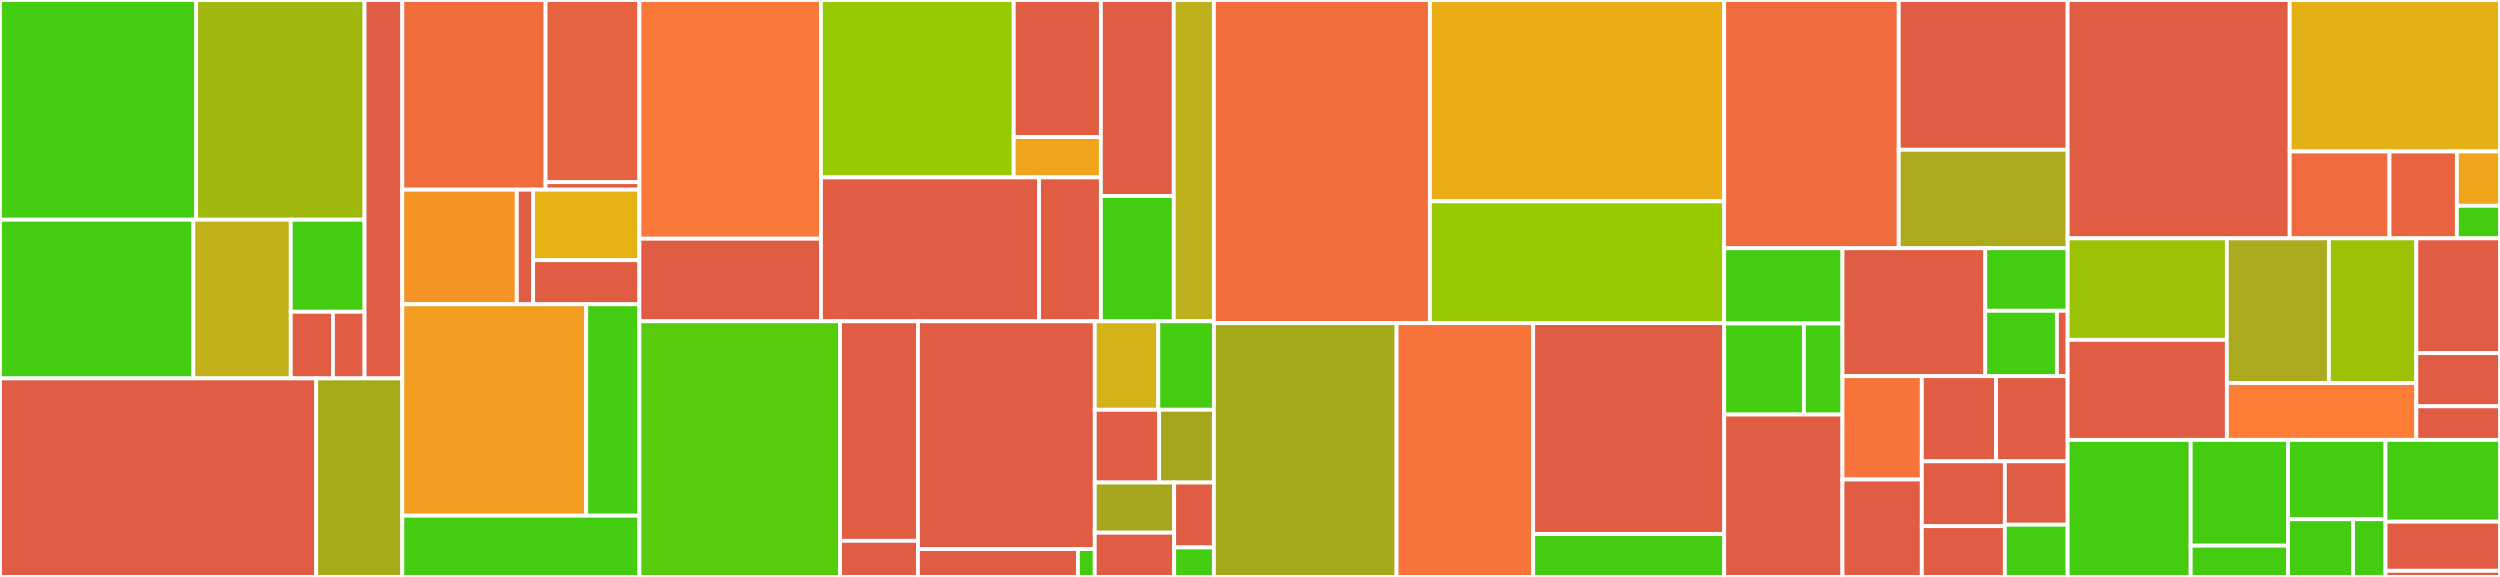 <svg baseProfile="full" width="650" height="150" viewBox="0 0 650 150" version="1.1"
xmlns="http://www.w3.org/2000/svg" xmlns:ev="http://www.w3.org/2001/xml-events"
xmlns:xlink="http://www.w3.org/1999/xlink">

<rect x="0" y="0" width="650" height="150" fill="#333333" stroke="none"/>

<style>rect.s{mask:url(#mask);}</style>
<defs>
  <pattern id="white" width="4" height="4" patternUnits="userSpaceOnUse" patternTransform="rotate(45)">
    <rect width="2" height="2" transform="translate(0,0)" fill="white"></rect>
  </pattern>
  <mask id="mask">
    <rect x="0" y="0" width="100%" height="100%" fill="url(#white)"></rect>
  </mask>
</defs>

<rect x="0" y="0" width="50.997" height="57.127" fill="#4c1" stroke="white" stroke-width="1" class=" tooltipped" data-content="receiver/prometheusreceiver/internal/metricfamily.go"><title>receiver/prometheusreceiver/internal/metricfamily.go</title></rect>
<rect x="50.997" y="0" width="43.791" height="57.127" fill="#a1b90e" stroke="white" stroke-width="1" class=" tooltipped" data-content="receiver/prometheusreceiver/internal/metrics_adjuster.go"><title>receiver/prometheusreceiver/internal/metrics_adjuster.go</title></rect>
<rect x="0" y="57.127" width="50.272" height="41.258" fill="#4c1" stroke="white" stroke-width="1" class=" tooltipped" data-content="receiver/prometheusreceiver/internal/metricsbuilder.go"><title>receiver/prometheusreceiver/internal/metricsbuilder.go</title></rect>
<rect x="50.272" y="57.127" width="25.328" height="41.258" fill="#c3b11b" stroke="white" stroke-width="1" class=" tooltipped" data-content="receiver/prometheusreceiver/internal/transaction.go"><title>receiver/prometheusreceiver/internal/transaction.go</title></rect>
<rect x="75.599" y="57.127" width="19.188" height="23.93" fill="#4c1" stroke="white" stroke-width="1" class=" tooltipped" data-content="receiver/prometheusreceiver/internal/ocastore.go"><title>receiver/prometheusreceiver/internal/ocastore.go</title></rect>
<rect x="75.599" y="81.057" width="10.964" height="17.329" fill="#e05d44" stroke="white" stroke-width="1" class=" tooltipped" data-content="receiver/prometheusreceiver/internal/metadata.go"><title>receiver/prometheusreceiver/internal/metadata.go</title></rect>
<rect x="86.564" y="81.057" width="8.223" height="17.329" fill="#e05d44" stroke="white" stroke-width="1" class=" tooltipped" data-content="receiver/prometheusreceiver/internal/logger.go"><title>receiver/prometheusreceiver/internal/logger.go</title></rect>
<rect x="94.787" y="0" width="9.817" height="98.385" fill="#e05d44" stroke="white" stroke-width="1" class=" tooltipped" data-content="receiver/prometheusreceiver/metrics_receiver.go"><title>receiver/prometheusreceiver/metrics_receiver.go</title></rect>
<rect x="0" y="98.385" width="82.211" height="51.615" fill="#e05d44" stroke="white" stroke-width="1" class=" tooltipped" data-content="receiver/zipkinreceiver/trace_receiver.go"><title>receiver/zipkinreceiver/trace_receiver.go</title></rect>
<rect x="82.211" y="98.385" width="22.393" height="51.615" fill="#a4ac19" stroke="white" stroke-width="1" class=" tooltipped" data-content="receiver/zipkinreceiver/zipkinscribereceiver/scribe_receiver.go"><title>receiver/zipkinreceiver/zipkinscribereceiver/scribe_receiver.go</title></rect>
<rect x="104.604" y="0" width="37.243" height="49.315" fill="#f06c3d" stroke="white" stroke-width="1" class=" tooltipped" data-content="receiver/opencensusreceiver/opencensus.go"><title>receiver/opencensusreceiver/opencensus.go</title></rect>
<rect x="141.847" y="0" width="24.401" height="47.368" fill="#e76241" stroke="white" stroke-width="1" class=" tooltipped" data-content="receiver/opencensusreceiver/octrace/opencensus.go"><title>receiver/opencensusreceiver/octrace/opencensus.go</title></rect>
<rect x="141.847" y="47.368" width="24.401" height="1.947" fill="#e05d44" stroke="white" stroke-width="1" class=" tooltipped" data-content="receiver/opencensusreceiver/octrace/options.go"><title>receiver/opencensusreceiver/octrace/options.go</title></rect>
<rect x="104.604" y="49.315" width="29.759" height="29.795" fill="#f59425" stroke="white" stroke-width="1" class=" tooltipped" data-content="receiver/opencensusreceiver/ocmetrics/opencensus.go"><title>receiver/opencensusreceiver/ocmetrics/opencensus.go</title></rect>
<rect x="134.363" y="49.315" width="4.251" height="29.795" fill="#e05d44" stroke="white" stroke-width="1" class=" tooltipped" data-content="receiver/opencensusreceiver/ocmetrics/options.go"><title>receiver/opencensusreceiver/ocmetrics/options.go</title></rect>
<rect x="138.614" y="49.315" width="27.633" height="18.335" fill="#e7b015" stroke="white" stroke-width="1" class=" tooltipped" data-content="receiver/opencensusreceiver/factory.go"><title>receiver/opencensusreceiver/factory.go</title></rect>
<rect x="138.614" y="67.65" width="27.633" height="11.459" fill="#e05d44" stroke="white" stroke-width="1" class=" tooltipped" data-content="receiver/opencensusreceiver/options.go"><title>receiver/opencensusreceiver/options.go</title></rect>
<rect x="104.604" y="79.11" width="47.817" height="54.966" fill="#f29d1f" stroke="white" stroke-width="1" class=" tooltipped" data-content="receiver/jaegerreceiver/trace_receiver.go"><title>receiver/jaegerreceiver/trace_receiver.go</title></rect>
<rect x="152.421" y="79.11" width="13.827" height="54.966" fill="#4c1" stroke="white" stroke-width="1" class=" tooltipped" data-content="receiver/jaegerreceiver/factory.go"><title>receiver/jaegerreceiver/factory.go</title></rect>
<rect x="104.604" y="134.075" width="61.643" height="15.925" fill="#4c1" stroke="white" stroke-width="1" class=" tooltipped" data-content="receiver/factorytemplate/factorytemplate.go"><title>receiver/factorytemplate/factorytemplate.go</title></rect>
<rect x="166.247" y="0" width="47.196" height="62.063" fill="#fb7938" stroke="white" stroke-width="1" class=" tooltipped" data-content="internal/collector/processor/tailsampling/processor.go"><title>internal/collector/processor/tailsampling/processor.go</title></rect>
<rect x="166.247" y="62.063" width="47.196" height="21.47" fill="#e05d44" stroke="white" stroke-width="1" class=" tooltipped" data-content="internal/collector/processor/tailsampling/metrics.go"><title>internal/collector/processor/tailsampling/metrics.go</title></rect>
<rect x="213.443" y="0" width="50.125" height="46.117" fill="#97ca00" stroke="white" stroke-width="1" class=" tooltipped" data-content="internal/collector/processor/nodebatcher/node_batcher.go"><title>internal/collector/processor/nodebatcher/node_batcher.go</title></rect>
<rect x="263.568" y="0" width="22.659" height="35.636" fill="#e05d44" stroke="white" stroke-width="1" class=" tooltipped" data-content="internal/collector/processor/nodebatcher/metrics.go"><title>internal/collector/processor/nodebatcher/metrics.go</title></rect>
<rect x="263.568" y="35.636" width="22.659" height="10.481" fill="#efa41b" stroke="white" stroke-width="1" class=" tooltipped" data-content="internal/collector/processor/nodebatcher/options.go"><title>internal/collector/processor/nodebatcher/options.go</title></rect>
<rect x="213.443" y="46.117" width="56.704" height="37.416" fill="#e05d44" stroke="white" stroke-width="1" class=" tooltipped" data-content="internal/collector/processor/queued/queued_processor.go"><title>internal/collector/processor/queued/queued_processor.go</title></rect>
<rect x="270.147" y="46.117" width="16.08" height="37.416" fill="#e05d44" stroke="white" stroke-width="1" class=" tooltipped" data-content="internal/collector/processor/queued/options.go"><title>internal/collector/processor/queued/options.go</title></rect>
<rect x="286.227" y="0" width="18.954" height="50.955" fill="#e05d44" stroke="white" stroke-width="1" class=" tooltipped" data-content="internal/collector/processor/metrics.go"><title>internal/collector/processor/metrics.go</title></rect>
<rect x="286.227" y="50.955" width="18.954" height="32.578" fill="#4c1" stroke="white" stroke-width="1" class=" tooltipped" data-content="internal/collector/processor/idbatcher/id_batcher.go"><title>internal/collector/processor/idbatcher/id_batcher.go</title></rect>
<rect x="305.181" y="0" width="10.425" height="83.534" fill="#bdb01b" stroke="white" stroke-width="1" class=" tooltipped" data-content="internal/collector/opencensus/receiver.go"><title>internal/collector/opencensus/receiver.go</title></rect>
<rect x="166.247" y="83.534" width="52.168" height="66.466" fill="#57cc0c" stroke="white" stroke-width="1" class=" tooltipped" data-content="internal/configv2/configv2.go"><title>internal/configv2/configv2.go</title></rect>
<rect x="218.415" y="83.534" width="20.248" height="57.083" fill="#e05d44" stroke="white" stroke-width="1" class=" tooltipped" data-content="internal/configv2/example_factories.go"><title>internal/configv2/example_factories.go</title></rect>
<rect x="218.415" y="140.617" width="20.248" height="9.383" fill="#e05d44" stroke="white" stroke-width="1" class=" tooltipped" data-content="internal/configv2/test_helpers.go"><title>internal/configv2/test_helpers.go</title></rect>
<rect x="238.663" y="83.534" width="45.975" height="59.234" fill="#e05d44" stroke="white" stroke-width="1" class=" tooltipped" data-content="internal/config/config.go"><title>internal/config/config.go</title></rect>
<rect x="238.663" y="142.768" width="41.596" height="7.232" fill="#e05d44" stroke="white" stroke-width="1" class=" tooltipped" data-content="internal/config/viperutils/viperutils.go"><title>internal/config/viperutils/viperutils.go</title></rect>
<rect x="280.26" y="142.768" width="4.379" height="7.232" fill="#4c1" stroke="white" stroke-width="1" class=" tooltipped" data-content="internal/config/tls_credentials.go"><title>internal/config/tls_credentials.go</title></rect>
<rect x="284.638" y="83.534" width="16.516" height="23.008" fill="#d3b319" stroke="white" stroke-width="1" class=" tooltipped" data-content="internal/pprofserver/pprofserver.go"><title>internal/pprofserver/pprofserver.go</title></rect>
<rect x="301.154" y="83.534" width="14.451" height="23.008" fill="#4c1" stroke="white" stroke-width="1" class=" tooltipped" data-content="internal/factories/factories.go"><title>internal/factories/factories.go</title></rect>
<rect x="284.638" y="106.541" width="16.739" height="18.917" fill="#e05d44" stroke="white" stroke-width="1" class=" tooltipped" data-content="internal/configmodels/configmodels.go"><title>internal/configmodels/configmodels.go</title></rect>
<rect x="301.377" y="106.541" width="14.228" height="18.917" fill="#a4a61d" stroke="white" stroke-width="1" class=" tooltipped" data-content="internal/internal.go"><title>internal/internal.go</title></rect>
<rect x="284.638" y="125.459" width="20.645" height="13.038" fill="#a4a61d" stroke="white" stroke-width="1" class=" tooltipped" data-content="internal/zpagesserver/zpagesserver.go"><title>internal/zpagesserver/zpagesserver.go</title></rect>
<rect x="284.638" y="138.496" width="20.645" height="11.504" fill="#e05d44" stroke="white" stroke-width="1" class=" tooltipped" data-content="internal/version/version.go"><title>internal/version/version.go</title></rect>
<rect x="305.283" y="125.459" width="10.322" height="16.872" fill="#e05d44" stroke="white" stroke-width="1" class=" tooltipped" data-content="internal/testutils/testutils.go"><title>internal/testutils/testutils.go</title></rect>
<rect x="305.283" y="142.331" width="10.322" height="7.669" fill="#4c1" stroke="white" stroke-width="1" class=" tooltipped" data-content="internal/compression/grpc/grpc.go"><title>internal/compression/grpc/grpc.go</title></rect>
<rect x="315.606" y="0" width="56.163" height="84.01" fill="#f26d3c" stroke="white" stroke-width="1" class=" tooltipped" data-content="translator/trace/jaeger/protospan_to_jaegerproto.go"><title>translator/trace/jaeger/protospan_to_jaegerproto.go</title></rect>
<rect x="371.769" y="0" width="76.518" height="52.351" fill="#ebad15" stroke="white" stroke-width="1" class=" tooltipped" data-content="translator/trace/jaeger/protospan_to_jaegerthrift.go"><title>translator/trace/jaeger/protospan_to_jaegerthrift.go</title></rect>
<rect x="371.769" y="52.351" width="76.518" height="31.659" fill="#97ca00" stroke="white" stroke-width="1" class=" tooltipped" data-content="translator/trace/jaeger/jaegerthrift_to_protospan.go"><title>translator/trace/jaeger/jaegerthrift_to_protospan.go</title></rect>
<rect x="315.606" y="84.01" width="47.506" height="65.99" fill="#a4aa1a" stroke="white" stroke-width="1" class=" tooltipped" data-content="translator/trace/zipkin/zipkinv1_to_protospan.go"><title>translator/trace/zipkin/zipkinv1_to_protospan.go</title></rect>
<rect x="363.112" y="84.01" width="35.51" height="65.99" fill="#f7733a" stroke="white" stroke-width="1" class=" tooltipped" data-content="translator/trace/zipkin/zipkinv1_thrift_to_protospan.go"><title>translator/trace/zipkin/zipkinv1_thrift_to_protospan.go</title></rect>
<rect x="398.621" y="84.01" width="49.665" height="54.833" fill="#e05d44" stroke="white" stroke-width="1" class=" tooltipped" data-content="translator/trace/spandata/protospan_to_spandata.go"><title>translator/trace/spandata/protospan_to_spandata.go</title></rect>
<rect x="398.621" y="138.842" width="49.665" height="11.158" fill="#4c1" stroke="white" stroke-width="1" class=" tooltipped" data-content="translator/trace/big_endian_converter.go"><title>translator/trace/big_endian_converter.go</title></rect>
<rect x="448.287" y="0" width="45.385" height="64.539" fill="#ef6a3d" stroke="white" stroke-width="1" class=" tooltipped" data-content="exporter/zipkinexporter/zipkin.go"><title>exporter/zipkinexporter/zipkin.go</title></rect>
<rect x="493.672" y="0" width="43.913" height="38.94" fill="#e05d44" stroke="white" stroke-width="1" class=" tooltipped" data-content="exporter/opencensusexporter/opencensus.go"><title>exporter/opencensusexporter/opencensus.go</title></rect>
<rect x="493.672" y="38.94" width="43.913" height="25.599" fill="#acaa1d" stroke="white" stroke-width="1" class=" tooltipped" data-content="exporter/opencensusexporter/factory.go"><title>exporter/opencensusexporter/factory.go</title></rect>
<rect x="448.287" y="64.539" width="30.754" height="19.563" fill="#4c1" stroke="white" stroke-width="1" class=" tooltipped" data-content="exporter/exporterhelper/tracehelper.go"><title>exporter/exporterhelper/tracehelper.go</title></rect>
<rect x="448.287" y="84.102" width="20.726" height="23.682" fill="#4c1" stroke="white" stroke-width="1" class=" tooltipped" data-content="exporter/exporterhelper/metricshelper.go"><title>exporter/exporterhelper/metricshelper.go</title></rect>
<rect x="469.012" y="84.102" width="10.029" height="23.682" fill="#4c1" stroke="white" stroke-width="1" class=" tooltipped" data-content="exporter/exporterhelper/common.go"><title>exporter/exporterhelper/common.go</title></rect>
<rect x="448.287" y="107.784" width="30.754" height="42.216" fill="#e05d44" stroke="white" stroke-width="1" class=" tooltipped" data-content="exporter/awsexporter/aws_xray.go"><title>exporter/awsexporter/aws_xray.go</title></rect>
<rect x="479.041" y="64.539" width="37.126" height="33.265" fill="#e05d44" stroke="white" stroke-width="1" class=" tooltipped" data-content="exporter/stackdriverexporter/stackdriver.go"><title>exporter/stackdriverexporter/stackdriver.go</title></rect>
<rect x="516.167" y="64.539" width="21.419" height="16.263" fill="#4c1" stroke="white" stroke-width="1" class=" tooltipped" data-content="exporter/exportertest/sink_exporter.go"><title>exporter/exportertest/sink_exporter.go</title></rect>
<rect x="516.167" y="80.802" width="18.625" height="17.002" fill="#4c1" stroke="white" stroke-width="1" class=" tooltipped" data-content="exporter/exportertest/nop_exporter.go"><title>exporter/exportertest/nop_exporter.go</title></rect>
<rect x="534.792" y="80.802" width="2.794" height="17.002" fill="#e05d44" stroke="white" stroke-width="1" class=" tooltipped" data-content="exporter/exportertest/exportertest.go"><title>exporter/exportertest/exportertest.go</title></rect>
<rect x="479.041" y="97.804" width="20.627" height="26.866" fill="#f7733a" stroke="white" stroke-width="1" class=" tooltipped" data-content="exporter/prometheusexporter/prometheus.go"><title>exporter/prometheusexporter/prometheus.go</title></rect>
<rect x="479.041" y="124.67" width="20.627" height="25.33" fill="#e05d44" stroke="white" stroke-width="1" class=" tooltipped" data-content="exporter/wavefrontexporter/wavefront.go"><title>exporter/wavefrontexporter/wavefront.go</title></rect>
<rect x="499.668" y="97.804" width="19.316" height="22.131" fill="#e05d44" stroke="white" stroke-width="1" class=" tooltipped" data-content="exporter/jaegerexporter/jaeger.go"><title>exporter/jaegerexporter/jaeger.go</title></rect>
<rect x="518.984" y="97.804" width="18.601" height="22.131" fill="#e05d44" stroke="white" stroke-width="1" class=" tooltipped" data-content="exporter/datadogexporter/datadog.go"><title>exporter/datadogexporter/datadog.go</title></rect>
<rect x="499.668" y="119.935" width="21.592" height="16.866" fill="#e05d44" stroke="white" stroke-width="1" class=" tooltipped" data-content="exporter/kafkaexporter/kafka.go"><title>exporter/kafkaexporter/kafka.go</title></rect>
<rect x="499.668" y="136.801" width="21.592" height="13.199" fill="#e05d44" stroke="white" stroke-width="1" class=" tooltipped" data-content="exporter/honeycombexporter/honeycomb.go"><title>exporter/honeycombexporter/honeycomb.go</title></rect>
<rect x="521.26" y="119.935" width="16.325" height="16.487" fill="#e05d44" stroke="white" stroke-width="1" class=" tooltipped" data-content="exporter/exporterwrapper/exporterwrapper.go"><title>exporter/exporterwrapper/exporterwrapper.go</title></rect>
<rect x="521.26" y="136.422" width="16.325" height="13.578" fill="#4c1" stroke="white" stroke-width="1" class=" tooltipped" data-content="exporter/loggingexporter/logging_exporter.go"><title>exporter/loggingexporter/logging_exporter.go</title></rect>
<rect x="537.585" y="0" width="57.74" height="61.972" fill="#e05d44" stroke="white" stroke-width="1" class=" tooltipped" data-content="cmd/occollector/app/collector/processors.go"><title>cmd/occollector/app/collector/processors.go</title></rect>
<rect x="595.326" y="0" width="54.674" height="39.384" fill="#e3b116" stroke="white" stroke-width="1" class=" tooltipped" data-content="cmd/occollector/app/collector/collector.go"><title>cmd/occollector/app/collector/collector.go</title></rect>
<rect x="595.326" y="39.384" width="25.935" height="22.588" fill="#ef6a3d" stroke="white" stroke-width="1" class=" tooltipped" data-content="cmd/occollector/app/collector/telemetry.go"><title>cmd/occollector/app/collector/telemetry.go</title></rect>
<rect x="621.261" y="39.384" width="17.524" height="22.588" fill="#ea653f" stroke="white" stroke-width="1" class=" tooltipped" data-content="cmd/occollector/app/collector/receivers.go"><title>cmd/occollector/app/collector/receivers.go</title></rect>
<rect x="638.785" y="39.384" width="11.215" height="14.117" fill="#efa41b" stroke="white" stroke-width="1" class=" tooltipped" data-content="cmd/occollector/app/collector/logger.go"><title>cmd/occollector/app/collector/logger.go</title></rect>
<rect x="638.785" y="53.501" width="11.215" height="8.47" fill="#4c1" stroke="white" stroke-width="1" class=" tooltipped" data-content="cmd/occollector/app/collector/healthcheck.go"><title>cmd/occollector/app/collector/healthcheck.go</title></rect>
<rect x="537.585" y="61.972" width="41.4" height="26.388" fill="#9cc206" stroke="white" stroke-width="1" class=" tooltipped" data-content="cmd/occollector/app/builder/exporters_builder.go"><title>cmd/occollector/app/builder/exporters_builder.go</title></rect>
<rect x="537.585" y="88.36" width="41.4" height="26.006" fill="#e05d44" stroke="white" stroke-width="1" class=" tooltipped" data-content="cmd/occollector/app/builder/builder.go"><title>cmd/occollector/app/builder/builder.go</title></rect>
<rect x="578.985" y="61.972" width="26.523" height="37.608" fill="#acaa1d" stroke="white" stroke-width="1" class=" tooltipped" data-content="cmd/occollector/app/builder/processor_builder.go"><title>cmd/occollector/app/builder/processor_builder.go</title></rect>
<rect x="605.508" y="61.972" width="22.734" height="37.608" fill="#9cc206" stroke="white" stroke-width="1" class=" tooltipped" data-content="cmd/occollector/app/builder/pipelines_builder.go"><title>cmd/occollector/app/builder/pipelines_builder.go</title></rect>
<rect x="578.985" y="99.58" width="49.257" height="14.786" fill="#fe7d37" stroke="white" stroke-width="1" class=" tooltipped" data-content="cmd/occollector/app/builder/sampling_builder.go"><title>cmd/occollector/app/builder/sampling_builder.go</title></rect>
<rect x="628.242" y="61.972" width="21.758" height="29.836" fill="#e05d44" stroke="white" stroke-width="1" class=" tooltipped" data-content="cmd/occollector/app/sender/jaeger_thrift_http_sender.go"><title>cmd/occollector/app/sender/jaeger_thrift_http_sender.go</title></rect>
<rect x="628.242" y="91.808" width="21.758" height="13.826" fill="#e05d44" stroke="white" stroke-width="1" class=" tooltipped" data-content="cmd/occollector/app/sender/jaeger_proto_grpc_sender.go"><title>cmd/occollector/app/sender/jaeger_proto_grpc_sender.go</title></rect>
<rect x="628.242" y="105.634" width="21.758" height="8.732" fill="#e05d44" stroke="white" stroke-width="1" class=" tooltipped" data-content="cmd/occollector/app/sender/jaeger_thrift_tchannel_sender.go"><title>cmd/occollector/app/sender/jaeger_thrift_tchannel_sender.go</title></rect>
<rect x="537.585" y="114.366" width="31.992" height="35.634" fill="#4c1" stroke="white" stroke-width="1" class=" tooltipped" data-content="processor/tracesamplerprocessor/tracesamplerprocessor.go"><title>processor/tracesamplerprocessor/tracesamplerprocessor.go</title></rect>
<rect x="569.577" y="114.366" width="25.327" height="27.507" fill="#4c1" stroke="white" stroke-width="1" class=" tooltipped" data-content="processor/addattributesprocessor/addattributesprocessor.go"><title>processor/addattributesprocessor/addattributesprocessor.go</title></rect>
<rect x="569.577" y="141.873" width="25.327" height="8.127" fill="#4c1" stroke="white" stroke-width="1" class=" tooltipped" data-content="processor/addattributesprocessor/factory.go"><title>processor/addattributesprocessor/factory.go</title></rect>
<rect x="594.903" y="114.366" width="25.327" height="20.63" fill="#4c1" stroke="white" stroke-width="1" class=" tooltipped" data-content="processor/attributekeyprocessor/attributekeyprocessor.go"><title>processor/attributekeyprocessor/attributekeyprocessor.go</title></rect>
<rect x="594.903" y="134.996" width="16.884" height="15.004" fill="#4c1" stroke="white" stroke-width="1" class=" tooltipped" data-content="processor/multiconsumer/multiconsumer.go"><title>processor/multiconsumer/multiconsumer.go</title></rect>
<rect x="611.788" y="134.996" width="8.442" height="15.004" fill="#4c1" stroke="white" stroke-width="1" class=" tooltipped" data-content="processor/processortest/nop_processor.go"><title>processor/processortest/nop_processor.go</title></rect>
<rect x="620.23" y="114.366" width="29.77" height="21.274" fill="#4c1" stroke="white" stroke-width="1" class=" tooltipped" data-content="observability/observabilitytest/observabilitytest.go"><title>observability/observabilitytest/observabilitytest.go</title></rect>
<rect x="620.23" y="135.64" width="29.77" height="12.764" fill="#e05d44" stroke="white" stroke-width="1" class=" tooltipped" data-content="observability/observability.go"><title>observability/observability.go</title></rect>
<rect x="620.23" y="148.404" width="29.77" height="1.596" fill="#e05d44" stroke="white" stroke-width="1" class=" tooltipped" data-content="unisvc/service.go"><title>unisvc/service.go</title></rect>
</svg>